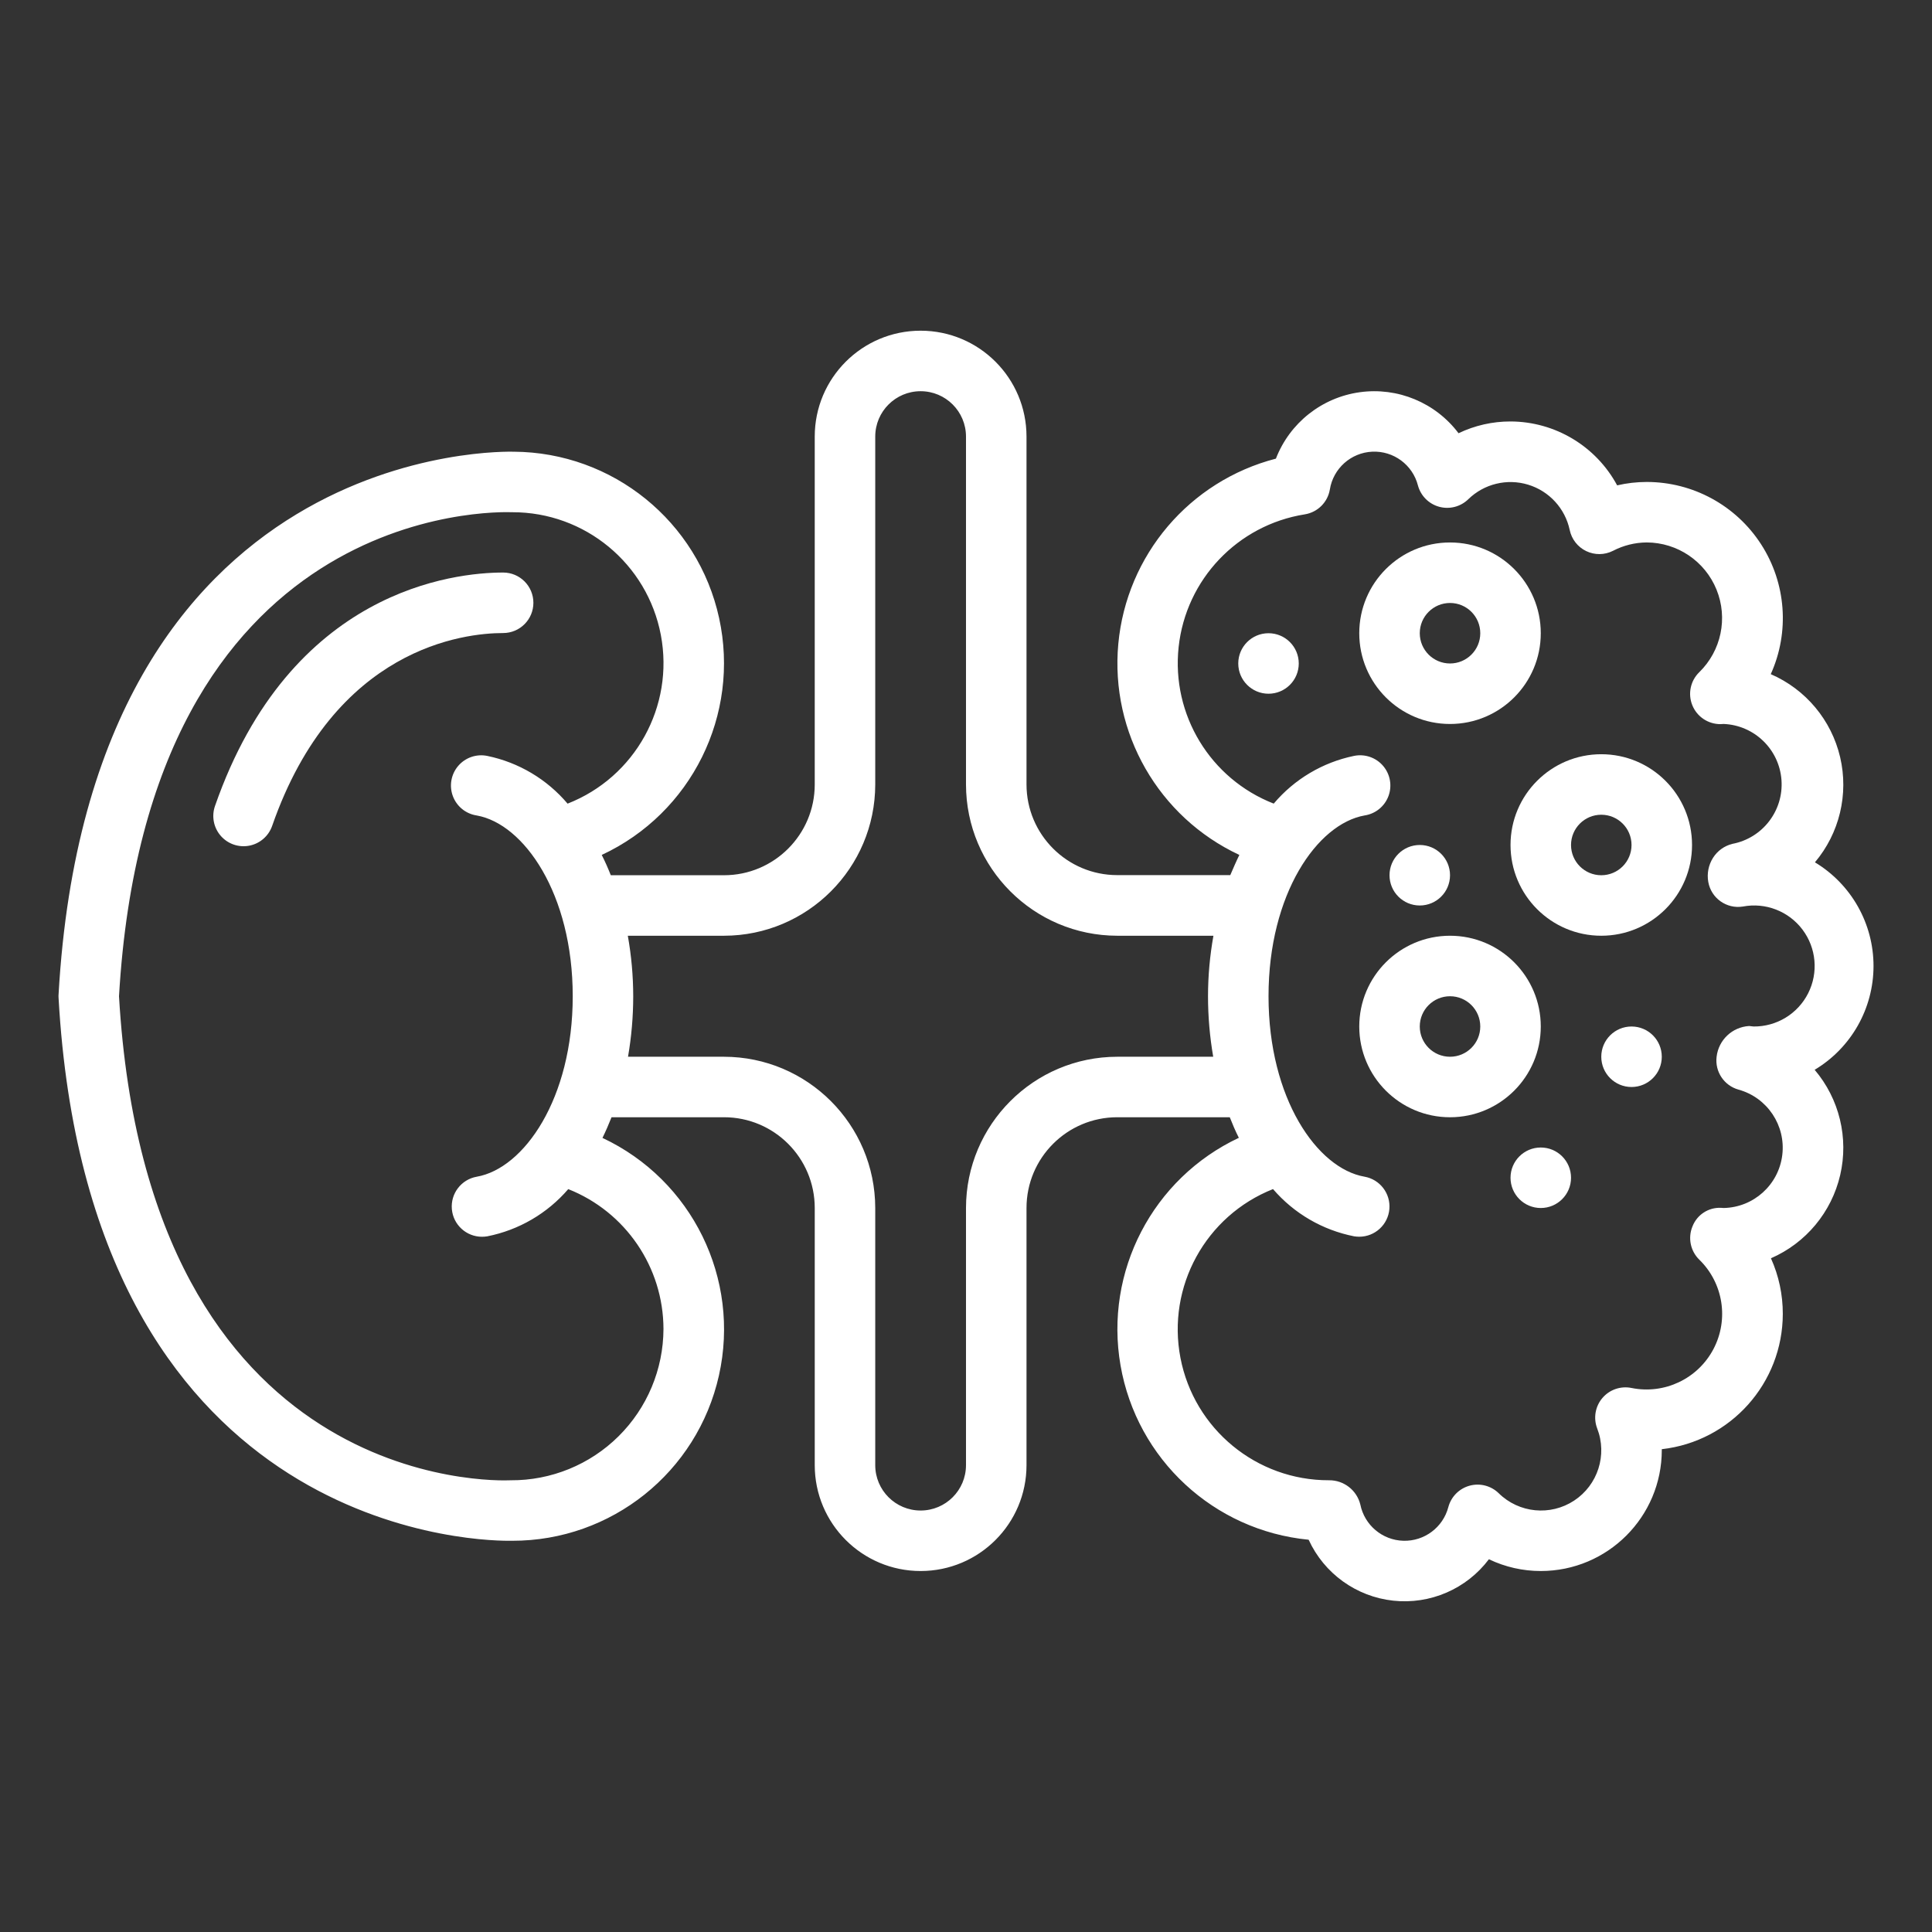 <svg xmlns="http://www.w3.org/2000/svg" xmlns:xlink="http://www.w3.org/1999/xlink" id="Capa_1" x="0px" y="0px" width="512px" height="512px" viewBox="0 0 512 512" xml:space="preserve"><rect x="0" y="0" width="512" height="512" fill="#333333" stroke="none"/><g>	<g id="Page-1_27_">		<g id="_x30_28---Kidney-Cancer">			<path id="Path_40_" fill="#FFFFFF" d="M141.354,159.746c0-4.428-3.589-8.017-8.016-8.017c-12.827,0-56.376,4.465-76.363,61.868    c-0.944,2.705-0.374,5.708,1.498,7.878c1.871,2.17,4.758,3.177,7.572,2.642c2.815-0.536,5.13-2.532,6.074-5.237    c16.507-47.429,51.036-51.117,61.219-51.117C137.765,167.762,141.354,164.173,141.354,159.746L141.354,159.746z"></path>			<path id="Shape_63_" fill="#FFFFFF" d="M480.974,228.524c6.508-7.713,8.983-18.049,6.679-27.874    c-2.307-9.825-9.123-17.98-18.383-21.992c5.046-11.167,4.078-24.131-2.568-34.425c-6.647-10.294-18.064-16.511-30.317-16.508    c-2.635,0.003-5.259,0.305-7.825,0.898c-5.603-10.395-16.443-16.893-28.252-16.932c-4.771-0.009-9.48,1.057-13.781,3.119    c-6.108-8.106-16.129-12.265-26.181-10.867c-10.052,1.399-18.558,8.135-22.22,17.601c-22.886,5.921-39.594,25.567-41.766,49.106    c-2.169,23.539,10.664,45.91,32.081,55.917c-0.85,1.724-1.604,3.512-2.404,5.348h-29.952c-13.283,0-24.051-10.769-24.051-24.052    v-92.164c0-15.497-12.563-28.06-28.061-28.06c-15.498,0-28.06,12.563-28.06,28.06v92.196c0,13.283-10.769,24.051-24.052,24.051    H161.87c-0.738-1.852-1.523-3.656-2.405-5.379c23.775-11.066,36.699-37.138,31.11-62.761    c-5.59-25.622-28.199-43.942-54.422-44.099c-1.203,0-112.239-3.68-120.633,143.842c-0.024,0.305-0.024,0.609,0,0.914    c7.913,139.85,108.126,143.858,119.23,143.858h0.994c26.265,0.044,49.037-18.16,54.778-43.79s-7.089-51.81-30.862-62.975    c0.866-1.756,1.651-3.591,2.405-5.475h29.799c13.283,0,24.051,10.769,24.051,24.051v68.145c0,15.497,12.563,28.061,28.06,28.061    c15.497,0,28.06-12.563,28.06-28.061v-68.145c0-13.282,10.769-24.051,24.052-24.051h29.814c0.737,1.876,1.516,3.696,2.405,5.452    c-22.838,10.749-35.674,35.438-31.356,60.308c4.318,24.869,24.727,43.785,49.853,46.206c4.109,8.954,12.623,15.088,22.418,16.147    s19.426-3.109,25.356-10.977c4.292,2.058,8.989,3.123,13.749,3.118c17.711,0,32.067-14.357,32.067-32.067v-0.217    c18.251-2.066,32.047-17.494,32.068-35.86c0.012-5.079-1.06-10.103-3.143-14.735c9.264-4.035,16.071-12.218,18.354-22.06    c2.282-9.844-0.228-20.186-6.769-27.887c9.663-5.783,15.585-16.212,15.6-27.473C496.515,244.776,490.621,234.333,480.974,228.524    z M175.828,352.203c-0.039,10.688-4.327,20.92-11.921,28.441s-17.869,11.71-28.557,11.645    c-3.839,0.184-96.148,3.135-103.813-128.273c7.64-130.854,99.893-128.417,104.222-128.272    c19.242-0.04,35.784,13.629,39.371,32.534c3.587,18.904-6.798,37.684-24.716,44.695c-5.473-6.474-12.959-10.926-21.261-12.643    c-2.856-0.593-5.809,0.412-7.711,2.625c-1.901,2.212-2.45,5.283-1.433,8.017c1.017,2.735,3.438,4.702,6.323,5.136    c12.507,2.212,25.446,20.764,25.446,47.91s-12.924,45.642-25.43,47.822c-4.095,0.718-6.963,4.445-6.604,8.588    c0.359,4.143,3.824,7.323,7.982,7.326c0.464-0.002,0.928-0.04,1.387-0.112c8.359-1.647,15.922-6.055,21.478-12.515    C165.799,321.153,175.798,335.843,175.828,352.203z M296.084,280.05c-22.127,0.025-40.059,17.958-40.086,40.085v68.145    c0,6.643-5.384,12.025-12.025,12.025c-6.642,0-12.026-5.383-12.026-12.025v-68.145c-0.026-22.127-17.958-40.058-40.085-40.085    h-25.431c0.916-5.297,1.376-10.66,1.379-16.035c-0.007-5.376-0.487-10.742-1.434-16.034h25.486    c22.127-0.026,40.059-17.958,40.085-40.086v-92.196c0-6.641,5.384-12.025,12.026-12.025c6.641,0,12.025,5.384,12.025,12.025    v92.196c0.027,22.127,17.958,40.059,40.086,40.086h25.486c-0.948,5.292-1.429,10.658-1.436,16.034    c0.003,5.374,0.465,10.738,1.379,16.035H296.084z M464.722,272.033l-1.178-0.13c-4.473,0.259-8.111,3.696-8.626,8.146    c-0.488,3.934,1.972,7.634,5.788,8.706c7.651,2.108,12.596,9.513,11.609,17.39c-0.985,7.874-7.603,13.833-15.538,13.989    l-0.681-0.048c-3.317-0.157-6.363,1.82-7.568,4.915c-1.263,3.029-0.552,6.524,1.796,8.818c6.37,6.201,7.895,15.857,3.745,23.72    c-4.149,7.861-12.983,12.05-21.697,10.289c-2.869-0.59-5.833,0.432-7.729,2.666c-1.895,2.233-2.42,5.325-1.37,8.061    c2.721,7.019,0.174,14.983-6.114,19.121s-14.61,3.325-19.981-1.949c-2.035-1.991-4.974-2.754-7.72-2.003    c-2.746,0.75-4.89,2.9-5.629,5.651c-1.407,5.395-6.353,9.103-11.926,8.945c-5.573-0.156-10.3-4.138-11.403-9.604    c-0.943-3.807-4.376-6.467-8.298-6.43c-19.213,0.049-35.745-13.57-39.373-32.438c-3.629-18.867,6.673-37.647,24.534-44.728    c5.555,6.46,13.118,10.867,21.478,12.515c0.456,0.072,0.917,0.11,1.379,0.112c4.156-0.007,7.618-3.188,7.976-7.33    c0.356-4.141-2.511-7.866-6.604-8.585c-12.499-2.18-25.422-20.659-25.422-47.821c0-27.162,12.939-45.697,25.462-47.909    c2.885-0.435,5.307-2.401,6.323-5.136s0.467-5.805-1.435-8.018c-1.9-2.212-4.854-3.218-7.71-2.625    c-8.303,1.718-15.788,6.169-21.261,12.643c-16.804-6.551-27.132-23.551-25.203-41.483c1.927-17.932,15.633-32.347,33.444-35.177    c3.392-0.547,6.06-3.194,6.631-6.582c0.898-5.58,5.589-9.765,11.235-10.023c5.647-0.26,10.701,3.475,12.109,8.949    c0.739,2.75,2.883,4.901,5.629,5.651c2.745,0.751,5.686-0.012,7.72-2.003c4.186-4.077,10.257-5.554,15.847-3.856    s9.815,6.302,11.026,12.017c0.508,2.439,2.122,4.504,4.366,5.586c2.244,1.083,4.865,1.06,7.09-0.062    c2.761-1.44,5.824-2.204,8.939-2.229c8.139,0.023,15.457,4.968,18.516,12.511c3.059,7.543,1.251,16.188-4.574,21.874    c-2.344,2.277-3.07,5.749-1.836,8.775c1.233,3.026,4.18,5,7.447,4.991c0.279,0.001,0.557-0.015,0.833-0.048    c8.14,0.332,14.738,6.714,15.339,14.838c0.6,8.125-4.987,15.408-12.99,16.933c-2.129,0.521-3.973,1.845-5.146,3.696    c-1.209,1.905-1.658,4.194-1.259,6.415c0.771,4.306,4.853,7.2,9.172,6.502c5.997-1.136,12.12,1.234,15.792,6.11    c3.672,4.877,4.257,11.416,1.507,16.867C476.434,268.672,470.827,272.088,464.722,272.033z"></path>			<path id="Shape_62_" fill="#FFFFFF" d="M408.322,167.811c0-13.283-10.769-24.051-24.051-24.051    c-13.283,0-24.052,10.768-24.052,24.051c0,13.284,10.769,24.051,24.052,24.051S408.322,181.094,408.322,167.811z     M376.254,167.811c0-4.428,3.591-8.017,8.018-8.017s8.017,3.589,8.017,8.017c0,4.428-3.589,8.017-8.017,8.017    C379.843,175.828,376.254,172.238,376.254,167.811z"></path>			<path id="Shape_61_" fill="#FFFFFF" d="M424.356,199.878c-13.282,0-24.051,10.769-24.051,24.052    c0,13.284,10.769,24.051,24.051,24.051c13.283,0,24.052-10.769,24.052-24.051C448.408,210.646,437.641,199.878,424.356,199.878z     M424.356,231.947c-4.427,0-8.017-3.589-8.017-8.017c0-4.428,3.59-8.017,8.017-8.017c4.428,0,8.017,3.589,8.017,8.017    C432.373,228.358,428.784,231.947,424.356,231.947z"></path>			<path id="Shape_60_" fill="#FFFFFF" d="M408.322,272.033c0-13.283-10.769-24.052-24.051-24.052    c-13.283,0-24.052,10.769-24.052,24.052c0,13.282,10.769,24.051,24.052,24.051S408.322,285.315,408.322,272.033z M384.271,280.05    c-4.429,0-8.018-3.59-8.018-8.017c0-4.428,3.591-8.018,8.018-8.018s8.017,3.589,8.017,8.018    C392.288,276.461,388.699,280.05,384.271,280.05z"></path>			<g>				<circle id="Oval_27_" fill="#FFFFFF" cx="432.373" cy="280.05" r="8.017"></circle>				<circle id="Oval_26_" fill="#FFFFFF" cx="408.322" cy="312.118" r="8.017"></circle>				<circle id="Oval_25_" fill="#FFFFFF" cx="376.254" cy="231.947" r="8.017"></circle>				<circle id="Oval_24_" fill="#FFFFFF" cx="336.169" cy="175.828" r="8.017"></circle>			</g>		</g>	</g></g></svg>